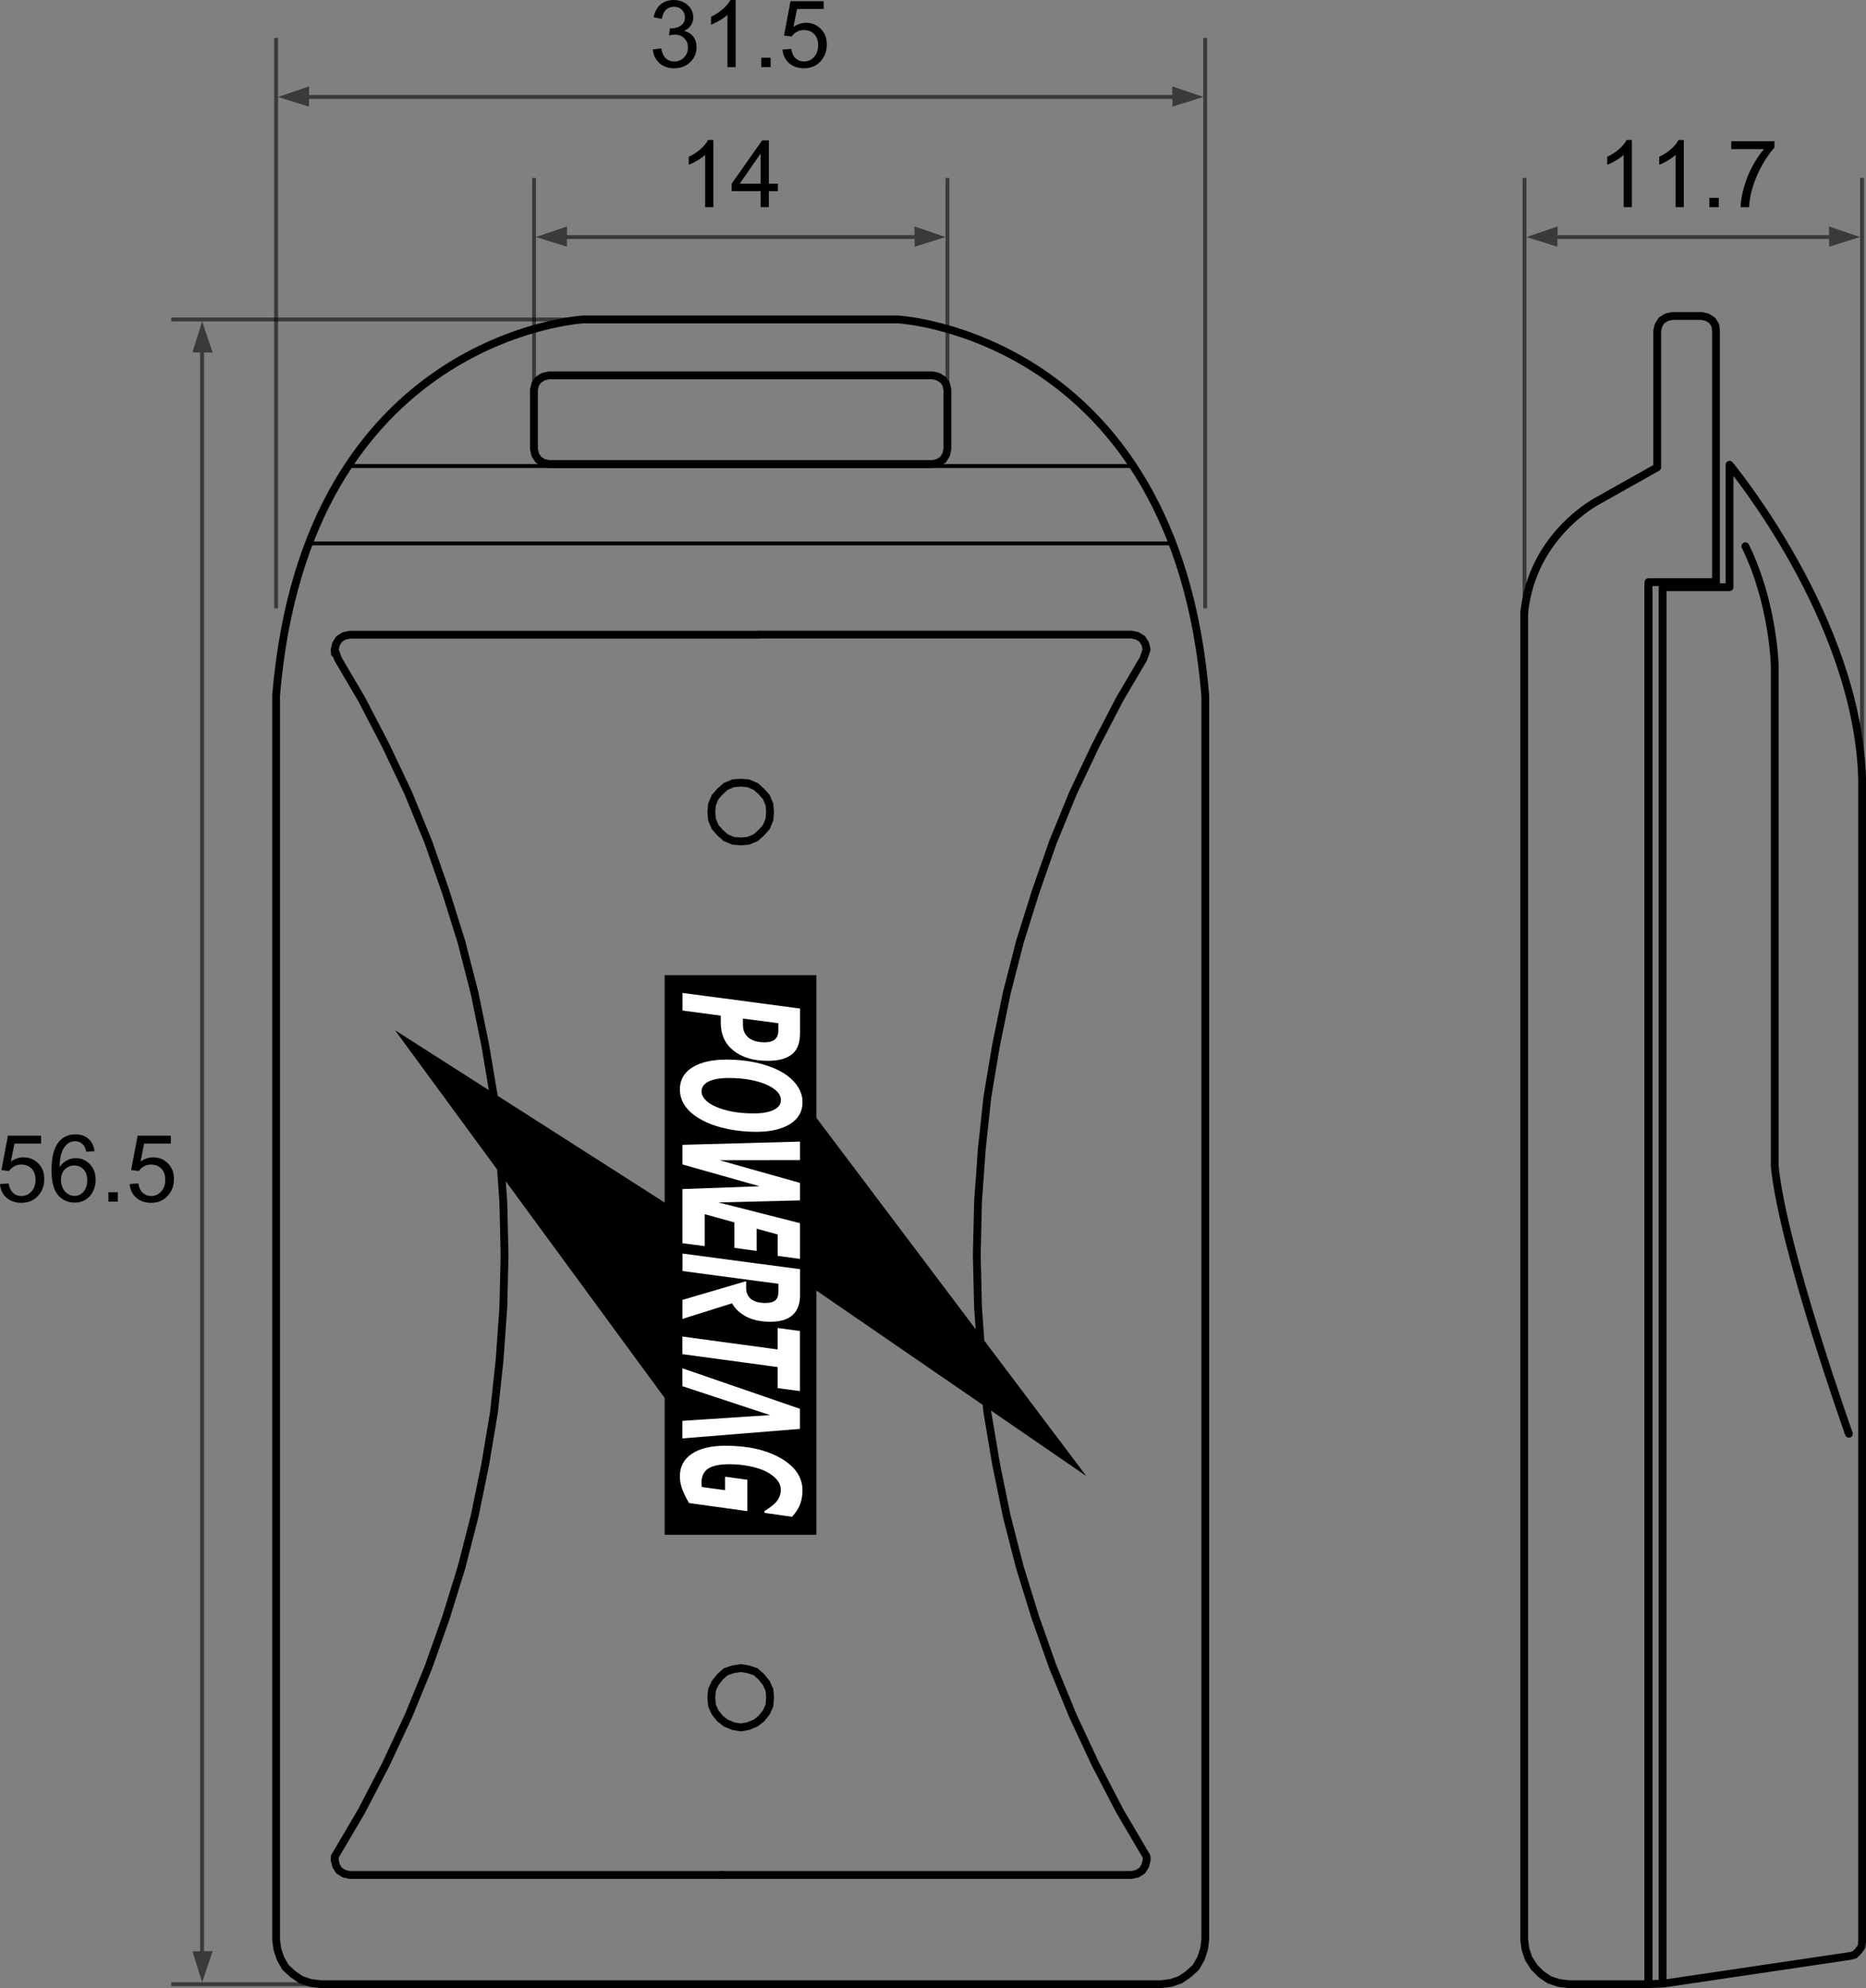 <?xml version="1.0" encoding="UTF-8"?><svg xmlns="http://www.w3.org/2000/svg" width="370.82" height="394.86" viewBox="0 0 370.82 394.86"><rect x="0" y="0" width="370.82" height="394.86" fill="#808080" stroke="none"/><defs><style>.d{stroke-linecap:round;stroke-linejoin:round;}.d,.e,.f,.g{fill:none;stroke:#000;}.d,.f{stroke-width:1.55px;}.h{fill:#fff;}.e,.g{stroke-width:.77px;}.f,.g{stroke-miterlimit:10;}.i{opacity:.55;}</style></defs><g id="a"/><g id="b"><g id="c"><g><line class="d" x1="327.59" y1="394.09" x2="327.59" y2="116.11"/><path class="d" d="M327.59,394.09V115.62h13.4"/><path class="d" d="M330.4,393.82V116.62h13.3v-24.31s25.57,30.65,26.35,62.54v230.8l-.12,.99-.62,.87-.75,.74-.99,.25-36.87,5.46-3.1,.13h-15.89l-1.99-.25-1.86-.63-1.61-1.11-1.36-1.36-1.12-1.74-.62-1.86-.25-1.86V121.7c1.63-15.84,14.97-22.44,14.97-22.44l11.46-6.44v-27.09l.25-1.11,.62-.99,1-.62,1.12-.25h5.83l1.11,.25,1,.62,.62,.99,.13,1.11v49.89"/><path class="d" d="M66.54,129.77v-.75"/><line class="g" x1="232.68" y1="107.93" x2="61.72" y2="107.93"/><path class="d" d="M150.82,126.04h74.06l1.12,.25,.99,.62,.62,1,.25,1.11-.66,1.87-4.67,7.93-4.84,9.31-4.47,9.43-3.97,9.68-3.47,9.93-3.11,9.92-2.61,10.18-2.11,10.3-1.73,10.3-1.12,10.42-.74,10.42-.25,10.55,.25,10.42,.74,10.42,1.12,10.42,1.73,10.3,2.11,10.3,2.61,10.17,3.11,10.05,3.47,9.8,3.97,9.68,4.47,9.56,4.84,9.31,5.33,9.06v.65"/><path class="d" d="M66.52,369.42v-.65l5.33-9.06,4.84-9.31,4.47-9.56,3.97-9.68,3.47-9.8,3.11-10.05,2.61-10.17,2.11-10.3,1.73-10.3,1.12-10.42,.74-10.42,.25-10.42-.25-10.55-.74-10.42-1.12-10.42-1.73-10.3-2.11-10.3-2.61-10.18-3.11-9.92-3.47-9.93-3.97-9.68-4.47-9.43-4.84-9.31-4.67-7.93-.66-1.87,.25-1.11,.62-1,.99-.62,1.12-.25h81.32"/><path class="d" d="M178.51,63.45s55.05,3.03,61.01,74.69v247.14l-.25,1.86-.62,1.86-.99,1.74-1.49,1.36-1.62,1.11-1.86,.63-1.99,.25H63.69l-1.99-.25-1.86-.63-1.62-1.11-1.49-1.36-.99-1.74-.62-1.86-.25-1.86V138.14c5.96-71.66,61.01-74.69,61.01-74.69h62.62Z"/><path class="d" d="M143.56,372.4H69.5l-1.12-.25-.99-.62-.62-1-.25-1.11"/><path class="d" d="M227.86,369.42l-.25,1.11-.62,1-.99,.62-1.12,.25h-81.32"/><path class="d" d="M185.3,92.17l1.11-.25,.99-.62,.62-.99,.25-1.12v-11.78l-.25-1.12-.62-.87-.99-.62-1.11-.25H109.1l-1.12,.25-.99,.62-.63,.87-.25,1.12v11.78l.25,1.12,.63,.99,.99,.62,1.12,.25h76.2Z"/><polygon class="f" points="147.2 167.12 148.68 167 150.18 166.38 151.29 165.38 152.29 164.27 152.91 162.77 153.03 161.29 152.91 159.8 152.29 158.31 151.29 157.19 150.18 156.2 148.68 155.57 147.2 155.45 145.71 155.57 144.22 156.2 143.1 157.19 142.11 158.31 141.49 159.8 141.36 161.29 141.49 162.77 142.11 164.27 143.1 165.38 144.22 166.38 145.71 167 147.2 167.12"/><polygon class="f" points="147.2 343.09 148.68 342.84 150.18 342.22 151.29 341.35 152.29 340.11 152.91 338.74 153.03 337.13 152.91 335.64 152.29 334.28 151.29 333.04 150.18 332.04 148.68 331.55 147.2 331.3 145.71 331.55 144.22 332.04 143.1 333.04 142.11 334.28 141.49 335.64 141.36 337.13 141.49 338.74 142.11 340.11 143.1 341.35 144.22 342.22 145.71 342.84 147.2 343.09"/><g><path d="M0,235.18l1.71-.14c.13,.83,.42,1.46,.88,1.88,.46,.42,1.02,.63,1.67,.63,.78,0,1.45-.3,1.99-.89s.81-1.38,.81-2.35-.26-1.66-.78-2.2c-.52-.54-1.21-.81-2.05-.81-.53,0-1,.12-1.42,.36-.42,.24-.75,.55-1,.93l-1.53-.2,1.29-6.82h6.6v1.56H2.88l-.72,3.57c.8-.56,1.63-.83,2.51-.83,1.16,0,2.14,.4,2.93,1.2,.8,.8,1.2,1.84,1.2,3.1s-.35,2.24-1.05,3.12c-.85,1.07-2.01,1.61-3.49,1.61-1.21,0-2.19-.34-2.96-1.01-.76-.68-1.2-1.57-1.31-2.69Z"/><path d="M18.77,228.63l-1.62,.13c-.14-.64-.35-1.1-.62-1.4-.44-.46-.98-.7-1.63-.7-.52,0-.97,.15-1.37,.43-.51,.37-.92,.92-1.21,1.64-.3,.72-.45,1.74-.46,3.07,.39-.6,.87-1.04,1.44-1.33,.57-.29,1.16-.44,1.78-.44,1.09,0,2.01,.4,2.78,1.2,.76,.8,1.15,1.83,1.15,3.1,0,.83-.18,1.61-.54,2.32-.36,.72-.85,1.26-1.48,1.64-.63,.38-1.34,.57-2.14,.57-1.36,0-2.47-.5-3.32-1.5-.86-1-1.29-2.65-1.29-4.94,0-2.57,.47-4.43,1.42-5.6,.83-1.01,1.94-1.52,3.34-1.52,1.04,0,1.9,.29,2.57,.88s1.07,1.39,1.2,2.43Zm-6.66,5.72c0,.56,.12,1.1,.36,1.61s.57,.9,1,1.17c.43,.27,.88,.4,1.35,.4,.69,0,1.28-.28,1.78-.83,.49-.56,.74-1.31,.74-2.26s-.24-1.64-.73-2.17c-.49-.53-1.11-.79-1.85-.79s-1.36,.26-1.88,.79c-.51,.53-.77,1.22-.77,2.08Z"/><path d="M21.55,238.66v-1.86h1.86v1.86h-1.86Z"/><path d="M25.78,235.18l1.71-.14c.13,.83,.42,1.46,.88,1.88,.46,.42,1.02,.63,1.67,.63,.79,0,1.45-.3,1.99-.89,.54-.59,.81-1.38,.81-2.35s-.26-1.66-.78-2.2-1.21-.81-2.05-.81c-.53,0-1,.12-1.42,.36-.42,.24-.75,.55-1,.93l-1.53-.2,1.29-6.82h6.6v1.56h-5.3l-.72,3.57c.8-.56,1.63-.83,2.51-.83,1.16,0,2.14,.4,2.93,1.2s1.2,1.84,1.2,3.1-.35,2.24-1.05,3.12c-.85,1.07-2.01,1.61-3.49,1.61-1.21,0-2.19-.34-2.96-1.01-.76-.68-1.2-1.57-1.31-2.69Z"/></g><g><path d="M129.75,9.83l1.63-.22c.19,.92,.51,1.59,.96,2,.45,.41,1,.61,1.64,.61,.77,0,1.41-.27,1.94-.8,.53-.53,.79-1.19,.79-1.97s-.24-1.37-.73-1.85c-.49-.49-1.11-.73-1.87-.73-.31,0-.69,.06-1.15,.18l.18-1.43c.11,.01,.2,.02,.26,.02,.69,0,1.32-.18,1.88-.54s.83-.92,.83-1.68c0-.6-.2-1.09-.61-1.49-.4-.39-.93-.59-1.57-.59s-1.16,.2-1.58,.6c-.42,.4-.7,1-.82,1.79l-1.63-.29c.2-1.09,.65-1.94,1.36-2.54,.71-.6,1.58-.9,2.63-.9,.72,0,1.39,.16,2,.47s1.08,.74,1.4,1.27c.32,.54,.48,1.11,.48,1.71s-.15,1.1-.46,1.57c-.31,.47-.76,.85-1.37,1.12,.78,.18,1.39,.56,1.83,1.13,.43,.57,.65,1.28,.65,2.14,0,1.16-.42,2.14-1.27,2.95-.84,.81-1.91,1.21-3.21,1.21-1.17,0-2.13-.35-2.9-1.04s-1.21-1.59-1.32-2.7Z"/><path d="M146.19,13.33h-1.63V2.94c-.39,.37-.91,.75-1.54,1.12-.64,.37-1.21,.66-1.72,.84v-1.58c.91-.43,1.71-.95,2.39-1.56,.68-.61,1.17-1.2,1.45-1.77h1.05V13.33Z"/><path d="M151.28,13.33v-1.86h1.86v1.86h-1.86Z"/><path d="M155.52,9.85l1.71-.14c.13,.83,.42,1.46,.88,1.88,.46,.42,1.02,.63,1.67,.63,.79,0,1.45-.3,1.99-.89,.54-.59,.81-1.38,.81-2.35s-.26-1.66-.78-2.2-1.21-.81-2.05-.81c-.53,0-1,.12-1.42,.36-.42,.24-.75,.55-1,.93l-1.53-.2,1.29-6.82h6.6V1.79h-5.3l-.72,3.57c.8-.56,1.63-.83,2.51-.83,1.16,0,2.14,.4,2.93,1.2s1.2,1.84,1.2,3.1-.35,2.24-1.05,3.12c-.85,1.07-2.01,1.61-3.49,1.61-1.21,0-2.19-.34-2.96-1.01-.76-.68-1.2-1.57-1.31-2.69Z"/></g><g><path d="M324.29,41.15h-1.63v-10.39c-.39,.37-.91,.75-1.54,1.12-.64,.37-1.21,.66-1.72,.84v-1.58c.91-.43,1.71-.95,2.39-1.56,.68-.61,1.17-1.2,1.45-1.77h1.05v13.33Z"/><path d="M334.61,41.15h-1.63v-10.39c-.39,.37-.91,.75-1.54,1.12-.64,.37-1.21,.66-1.72,.84v-1.58c.91-.43,1.71-.95,2.39-1.56,.68-.61,1.17-1.2,1.45-1.77h1.05v13.33Z"/><path d="M339.7,41.15v-1.86h1.86v1.86h-1.86Z"/><path d="M344.04,29.62v-1.57h8.59v1.27c-.85,.9-1.68,2.1-2.51,3.59-.83,1.49-1.47,3.03-1.92,4.6-.33,1.11-.53,2.33-.62,3.65h-1.68c.02-1.04,.22-2.31,.62-3.79s.96-2.91,1.69-4.28,1.51-2.53,2.34-3.47h-6.5Z"/></g><g class="i"><line class="e" x1="40.16" y1="389.46" x2="40.16" y2="68.11"/><line class="e" x1="34.03" y1="394.1" x2="116.42" y2="394.1"/><line class="e" x1="34.03" y1="63.46" x2="116.42" y2="63.46"/><polygon points="42.26 70.03 40.17 63.85 38.24 69.99 42.26 70.03"/><polygon points="42.26 387.53 40.17 393.71 38.24 387.57 42.26 387.53"/></g><g class="i"><line class="e" x1="54.87" y1="7.53" x2="54.87" y2="120.83"/><line class="e" x1="239.5" y1="7.53" x2="239.5" y2="120.83"/><line class="e" x1="234.88" y1="19.26" x2="59.51" y2="19.26"/><polygon points="61.43 17.16 55.25 19.25 61.39 21.18 61.43 17.16"/><polygon points="232.96 17.16 239.14 19.25 232.99 21.18 232.96 17.16"/></g><g class="i"><line class="e" x1="302.96" y1="35.36" x2="302.96" y2="120.83"/><line class="e" x1="370.03" y1="35.36" x2="370.03" y2="155.01"/><line class="e" x1="365.39" y1="47.08" x2="307.61" y2="47.08"/><polygon points="309.53 44.98 303.34 47.08 309.49 49 309.53 44.98"/><polygon points="363.46 44.98 369.64 47.08 363.5 49 363.46 44.98"/></g><g><path d="M141.76,41.15h-1.63v-10.39c-.39,.37-.91,.75-1.54,1.12-.64,.37-1.21,.66-1.72,.84v-1.58c.91-.43,1.71-.95,2.39-1.56,.68-.61,1.17-1.2,1.45-1.77h1.05v13.33Z"/><path d="M151.16,41.15v-3.18h-5.76v-1.49l6.06-8.6h1.33v8.6h1.79v1.49h-1.79v3.18h-1.63Zm0-4.67v-5.99l-4.16,5.99h4.16Z"/></g><g class="i"><line class="e" x1="106.13" y1="35.36" x2="106.13" y2="80.65"/><line class="e" x1="188.28" y1="35.36" x2="188.28" y2="80.65"/><line class="e" x1="183.66" y1="47.08" x2="110.77" y2="47.08"/><polygon points="112.69 44.98 106.5 47.08 112.65 49 112.69 44.98"/><polygon points="181.73 44.98 187.91 47.08 181.77 49 181.73 44.98"/></g><path class="d" d="M367.42,284.77s-13.09-36.71-14.73-53.07v-99.36s-.23-12.39-5.84-23.85"/><line class="g" x1="225.26" y1="92.56" x2="69.14" y2="92.56"/><g><polygon points="215.88 293.17 162.23 222.01 162.23 193.68 132.11 193.68 132.08 193.68 132.08 238.84 78.49 204.61 132.08 277.65 132.08 304.83 132.11 304.83 162.23 304.83 162.23 256.32 215.88 293.17"/><g><path class="h" d="M155.58,210.31c.81-.25,1.49-.62,2-1.08,.51-.49,.87-1.06,1.08-1.72,.21-.66,.32-1.42,.32-2.31v-4.89l-23.35-3.1v3.5l7.6,1.01v1.34c0,2.41,.85,4.28,2.55,5.62,1.71,1.35,3.95,2.01,6.74,2.02,1.23,0,2.25-.13,3.07-.38Zm-6.81-4.2c-.75-.61-1.13-1.45-1.13-2.53v-1.28l7.03,.93v1.44c0,.78-.22,1.36-.66,1.76-.44,.39-1.12,.59-2.03,.59-1.39,0-2.45-.3-3.21-.91Z"/><path class="h" d="M159.48,218.93c0-1.26-.4-2.42-1.21-3.5-.81-1.07-1.88-1.96-3.23-2.68-1.4-.74-3.01-1.31-4.84-1.71-1.84-.4-3.77-.59-5.8-.59-2.89,0-5.16,.52-6.81,1.55-1.65,1.04-2.47,2.48-2.48,4.31,0,1.35,.4,2.55,1.21,3.59,.8,1.04,1.95,1.94,3.46,2.71,1.39,.71,3,1.26,4.86,1.63,1.85,.38,3.74,.56,5.65,.56,2.82,0,5.05-.52,6.71-1.55,1.66-1.04,2.48-2.48,2.48-4.33Zm-13.93,1.86c-1.23-.24-2.32-.55-3.25-.96-.92-.39-1.63-.85-2.13-1.39-.5-.53-.75-1.09-.75-1.67,0-.83,.46-1.48,1.37-1.95,.91-.47,2.27-.71,4.07-.71,1.61,0,3.07,.13,4.37,.39,1.29,.25,2.37,.59,3.25,1,.91,.43,1.59,.89,2.04,1.39,.44,.51,.67,1.03,.67,1.59,0,.85-.48,1.51-1.43,1.96-.95,.47-2.26,.7-3.95,.7s-3.02-.12-4.26-.35Z"/><polygon class="h" points="154.54 245.19 154.54 249.44 158.97 250.04 158.97 246.43 158.97 244.62 158.97 242.94 142.77 238.82 158.97 238.42 158.97 234.94 142.97 230.44 158.97 230.42 158.97 226.74 135.62 227.38 135.62 231.28 150.96 235.61 135.62 236.17 135.62 237.12 135.62 239.92 135.62 246.92 140.05 247.5 140.05 241.19 139.99 241.14 145.93 242.79 145.93 247.85 150.36 248.45 150.36 244.03 154.54 245.19"/><polygon class="h" points="158.96 276.29 158.96 264.36 154.53 263.76 154.53 268.02 135.61 265.46 135.61 268.96 154.53 271.52 154.53 275.7 158.96 276.29"/><polygon class="h" points="158.96 279.81 135.61 271.77 135.61 275.32 153.01 281.06 135.61 282.2 135.61 285.69 158.96 283.8 158.96 279.81"/><path class="h" d="M152.03,292.17c.96,.46,1.72,1.01,2.29,1.64,.56,.63,.85,1.34,.84,2.13,0,.77-.24,1.48-.71,2.12-.47,.64-1.31,1.32-2.52,2.05v.37l5.47,.78c.8-.9,1.35-1.75,1.64-2.58,.29-.83,.43-1.73,.43-2.69,0-2.56-1.42-4.67-4.27-6.34-2.85-1.66-6.53-2.5-11.03-2.5-2.9,0-5.13,.54-6.7,1.61-1.57,1.07-2.36,2.55-2.36,4.44,0,.96,.18,1.89,.55,2.79,.37,.9,.79,1.75,1.28,2.54l11.58,1.61v-6.24l-4.43-.6v2.68l-4.62-.64c-.02-.14-.04-.28-.05-.43,0-.16-.01-.3-.01-.43,0-1.29,.45-2.22,1.33-2.8,.89-.57,2.28-.86,4.17-.86,1.36,0,2.66,.12,3.9,.36,1.24,.24,2.32,.57,3.22,.99Z"/><path class="h" d="M148.36,261.53c1.28,.66,2.86,.99,4.73,.99,1.99,0,3.47-.45,4.44-1.35,.96-.9,1.45-2.17,1.45-3.83v-5.26l-23.35-3.1v3.47l19.05,2.53v1.74c0,.67-.2,1.19-.6,1.54-.4,.35-1.07,.53-2.03,.53-1.18,0-2.1-.25-2.77-.76-.66-.51-.99-1.24-1-2.17v-1.4l-12.66,3.72v3.78l9.85-3.1c.65,1.13,1.62,2.02,2.89,2.68Z"/></g></g></g></g></g></svg>